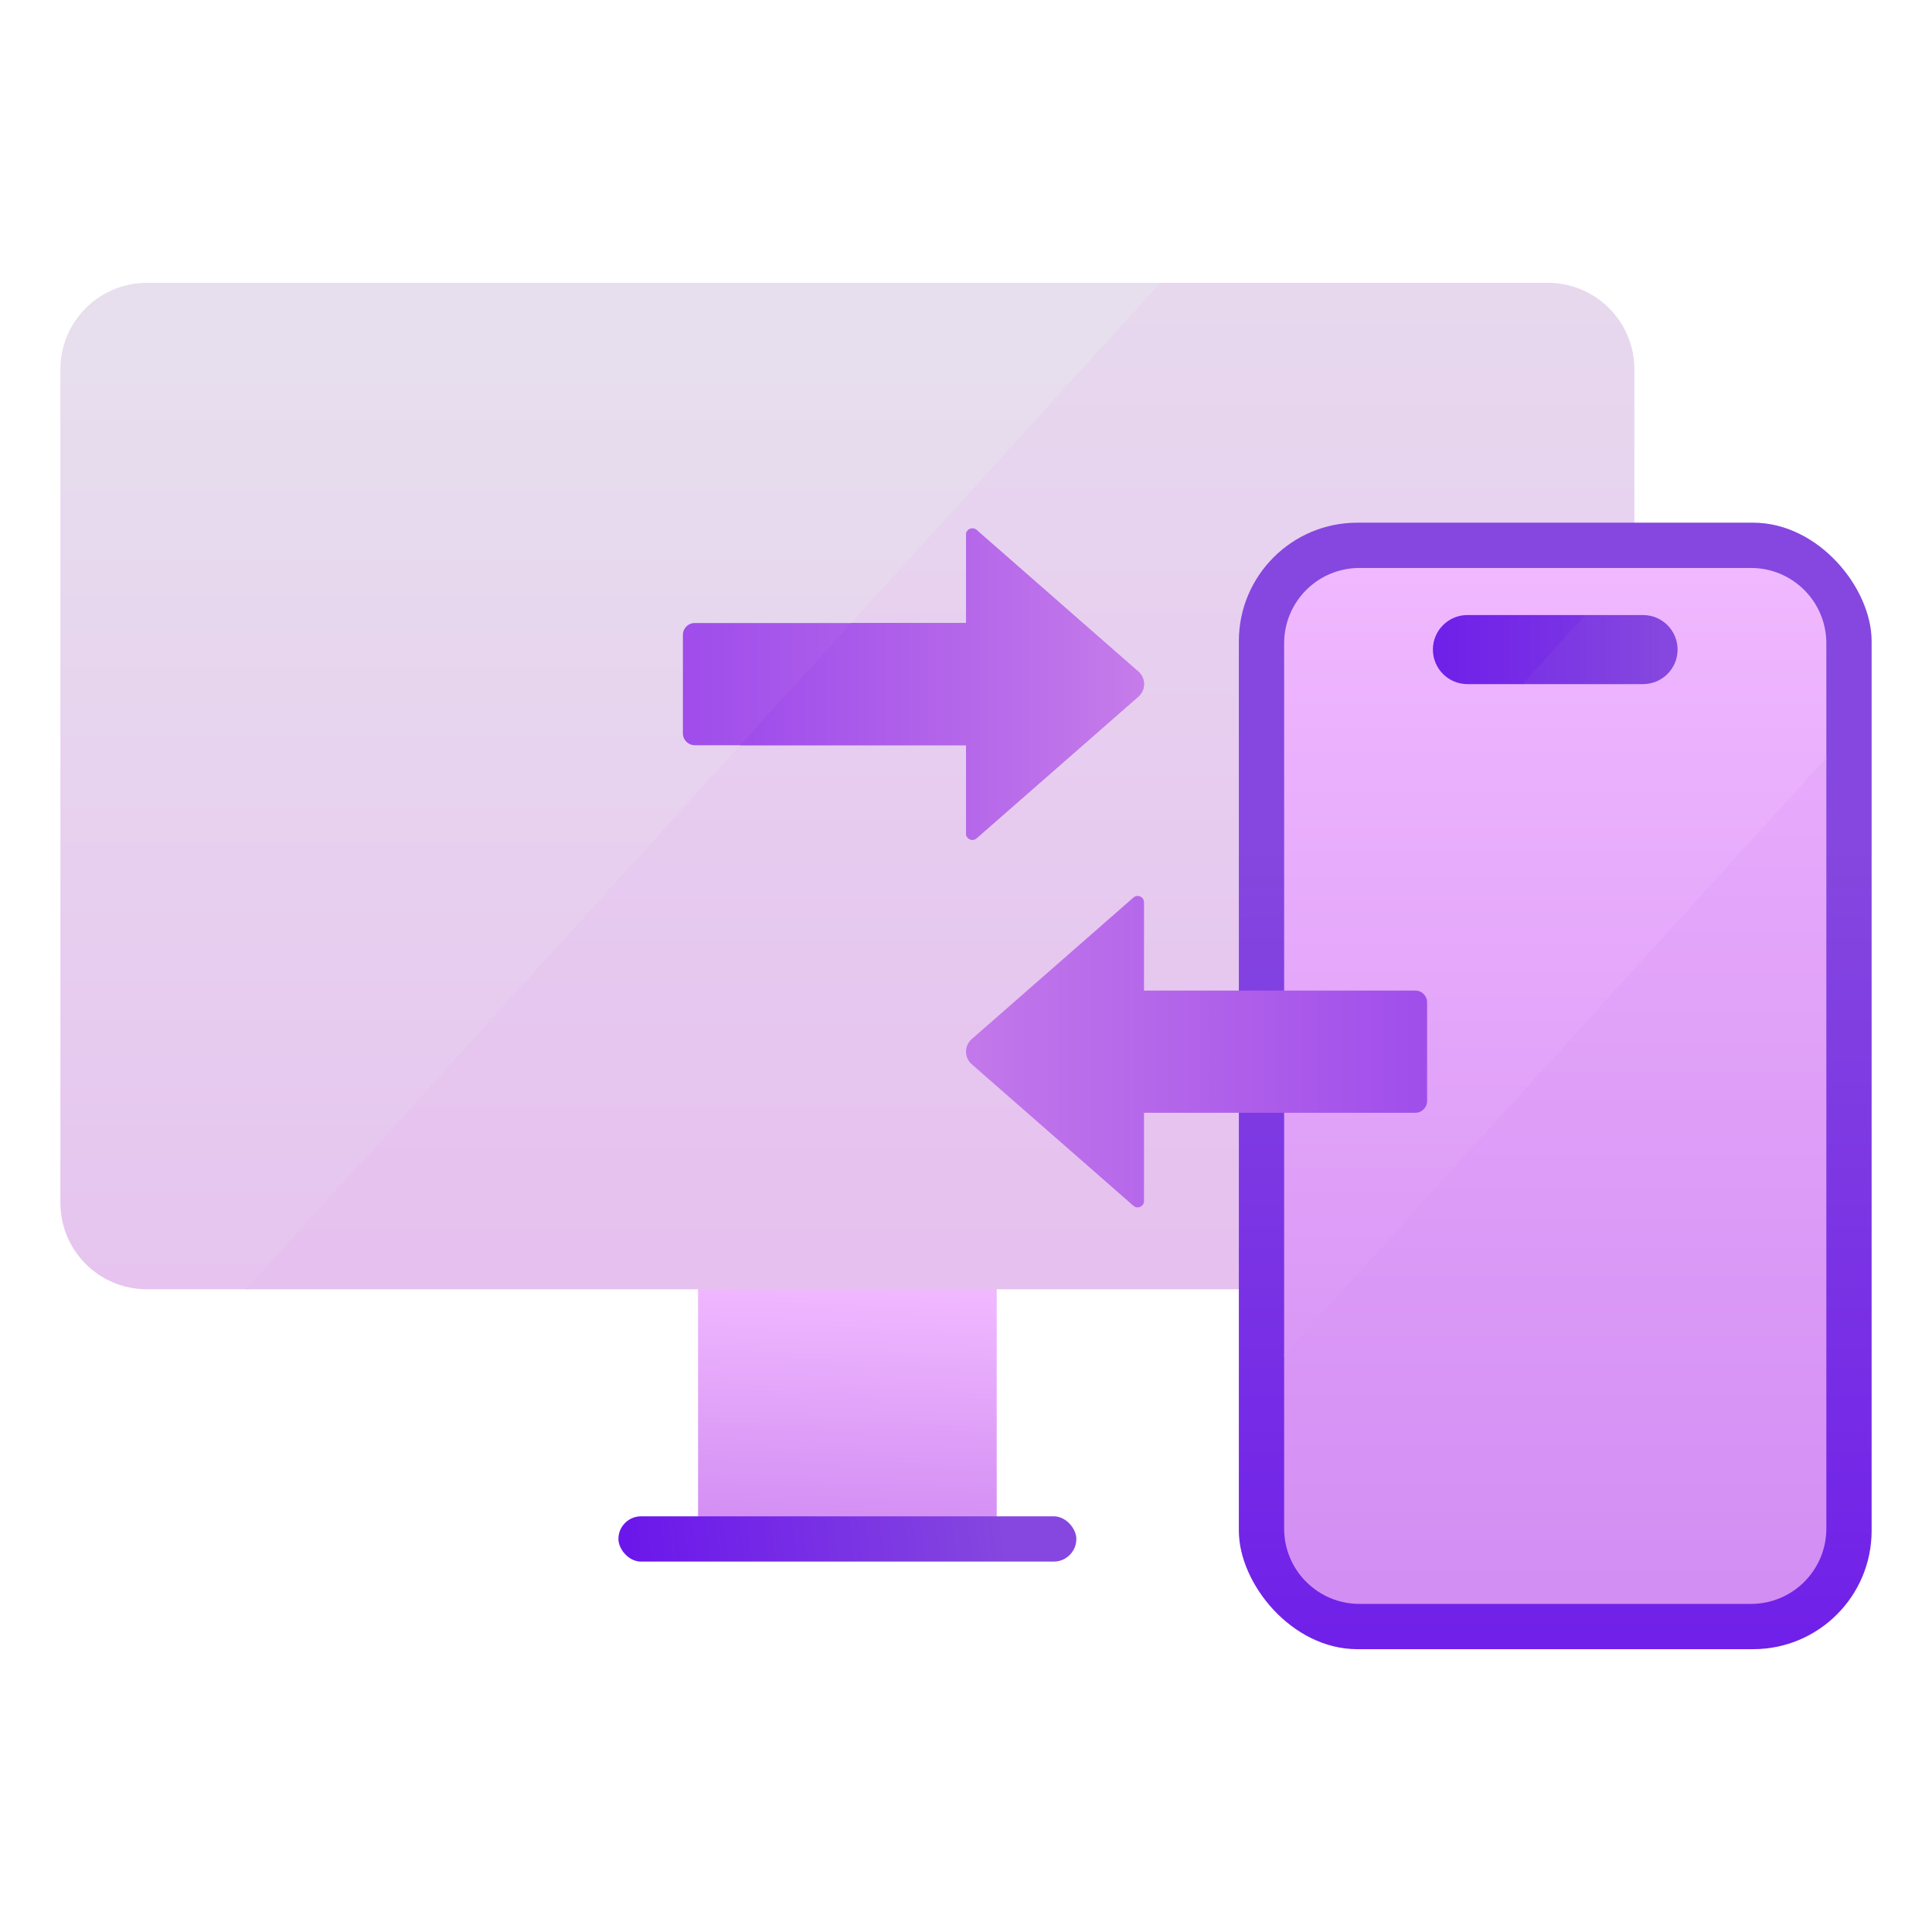 <svg id="Layer_1" viewBox="0 0 512 512" xmlns="http://www.w3.org/2000/svg" xmlns:xlink="http://www.w3.org/1999/xlink" data-name="Layer 1"><linearGradient id="linear-gradient" gradientUnits="userSpaceOnUse" x1="222.276" x2="225.006" y1="417.252" y2="341.991"><stop offset=".001" stop-color="#cd85f1"/><stop offset=".999" stop-color="#f0b8ff"/></linearGradient><linearGradient id="linear-gradient-2" gradientUnits="userSpaceOnUse" x1="166.944" x2="265.869" y1="414.534" y2="403.04"><stop offset=".001" stop-color="#6b17eb"/><stop offset="1" stop-color="#8547df"/></linearGradient><linearGradient id="linear-gradient-3" gradientUnits="userSpaceOnUse" x1="212.362" x2="212.362" y1="498.129" y2="87.458"><stop offset="0" stop-color="#e6b3f0"/><stop offset=".999" stop-color="#e7dfee"/></linearGradient><linearGradient id="linear-gradient-4" x1="249.153" x2="249.153" xlink:href="#linear-gradient-3" y1="483.881" y2="3.574"/><linearGradient id="linear-gradient-5" x1="412.154" x2="412.154" xlink:href="#linear-gradient-2" y1="485.554" y2="224.19"/><linearGradient id="linear-gradient-6" x1="412.154" x2="412.154" xlink:href="#linear-gradient" y1="480.738" y2="150.817"/><linearGradient id="linear-gradient-7" x1="412.154" x2="412.154" xlink:href="#linear-gradient" y1="490.518" y2="92.998"/><linearGradient id="linear-gradient-8" x1="363.948" x2="457.99" xlink:href="#linear-gradient-2" y1="172.145" y2="172.145"/><linearGradient id="linear-gradient-9" x1="355.598" x2="440.499" xlink:href="#linear-gradient-2" y1="172.145" y2="172.145"/><linearGradient id="linear-gradient-10" gradientUnits="userSpaceOnUse" x1="417.12" x2="146.055" y1="278.702" y2="278.702"><stop offset="0" stop-color="#9540eb"/><stop offset=".999" stop-color="#e29ee9"/></linearGradient><linearGradient id="linear-gradient-11" x1="149.263" x2="390.784" xlink:href="#linear-gradient-10" y1="181.298" y2="181.298"/><linearGradient id="linear-gradient-13" x1="168.374" x2="379.905" xlink:href="#linear-gradient-10" y1="181.298" y2="181.298"/><path d="m184.994 300.477h79.142v107.362h-79.142z" fill="url(#linear-gradient)"/><rect fill="url(#linear-gradient-2)" height="12" rx="6" width="121.355" x="163.887" y="401.839"/><path d="m65.176 341.673h-26.251c-12.661 0-22.925-10.264-22.925-22.925v-220.872c0-12.661 10.264-22.925 22.925-22.925h268.541s55.221 4.51 92.451 11.24c18.932 3.422 6.871 239.162-31.715 242.056-105.63 7.922-303.027 13.428-303.027 13.428z" fill="url(#linear-gradient-3)"/><path d="m410.204 74.95h-102.737l-242.29 266.723h345.028c12.661 0 22.925-10.264 22.925-22.925v-220.872c0-12.661-10.264-22.925-22.925-22.925z" fill="url(#linear-gradient-4)"/><rect fill="url(#linear-gradient-5)" height="298.534" rx="31.4" width="167.692" x="328.308" y="138.516"/><path d="m473.583 372.743c6.206-66.273 10.417-171.972 10.417-171.972v-30.298c0-11.022-8.935-19.957-19.957-19.957h-103.778c-11.022 0-19.957 8.935-19.957 19.957v188.48s3.48 25.74 8.775 45.095c3.19 11.66 121.666-1.04 124.5-31.305z" fill="url(#linear-gradient-6)"/><path d="m484 405.093v-204.322l-143.692 158.182v46.14c0 11.022 8.935 19.957 19.957 19.957h103.778c11.022 0 19.957-8.935 19.957-19.957z" fill="url(#linear-gradient-7)"/><path d="m403.443 181.298h-14.559c-5.055 0-9.153-4.098-9.153-9.153v-0c0-5.055 4.098-9.153 9.153-9.153h31.188s7.822 1.308 14.628 3.358c5.239 1.578 5.282 9.067-.835 10.425-12.188 2.706-30.423 4.523-30.423 4.523z" fill="url(#linear-gradient-8)"/><path d="m435.424 181.298c5.055 0 9.153-4.098 9.153-9.153s-4.098-9.153-9.153-9.153h-15.351l-16.63 18.307h31.98z" fill="url(#linear-gradient-9)"/><path d="m375.073 262.509-71.898-0v-23.375c0-1.455-1.714-2.233-2.809-1.274l-42.863 37.527c-2.005 1.755-2.005 4.875 0 6.63l42.863 37.527c1.095.959 2.809.181 2.809-1.274v-23.375s71.898 0 71.898 0c1.725 0 3.124-1.399 3.124-3.124v-26.137c0-1.725-1.399-3.124-3.124-3.124z" fill="url(#linear-gradient-10)"/><path d="m184.102 197.491 71.898 0v23.375c0 1.455 1.714 2.233 2.809 1.274l42.863-37.527c2.005-1.755 2.005-4.875 0-6.63l-42.863-37.527c-1.095-.959-2.809-.181-2.809 1.274v23.375s-71.898-0-71.898-0c-1.725 0-3.124 1.399-3.124 3.124v26.137c0 1.725 1.399 3.124 3.124 3.124z" fill="url(#linear-gradient-11)"/><path d="m184.102 197.491 71.898 0v23.375c0 1.455 1.714 2.233 2.809 1.274l42.863-37.527c2.005-1.755 2.005-4.875 0-6.63l-42.863-37.527c-1.095-.959-2.809-.181-2.809 1.274v23.375s-71.898-0-71.898-0c-1.725 0-3.124 1.399-3.124 3.124v26.137c0 1.725 1.399 3.124 3.124 3.124z" fill="url(#linear-gradient-11)"/><path d="m258.809 222.14 42.862-37.527c2.005-1.755 2.005-4.875 0-6.63l-42.863-37.527c-1.095-.959-2.809-.181-2.809 1.274v23.375h-30.431l-29.418 32.385h59.849v23.375c0 1.455 1.714 2.233 2.809 1.274z" fill="url(#linear-gradient-13)"/></svg>